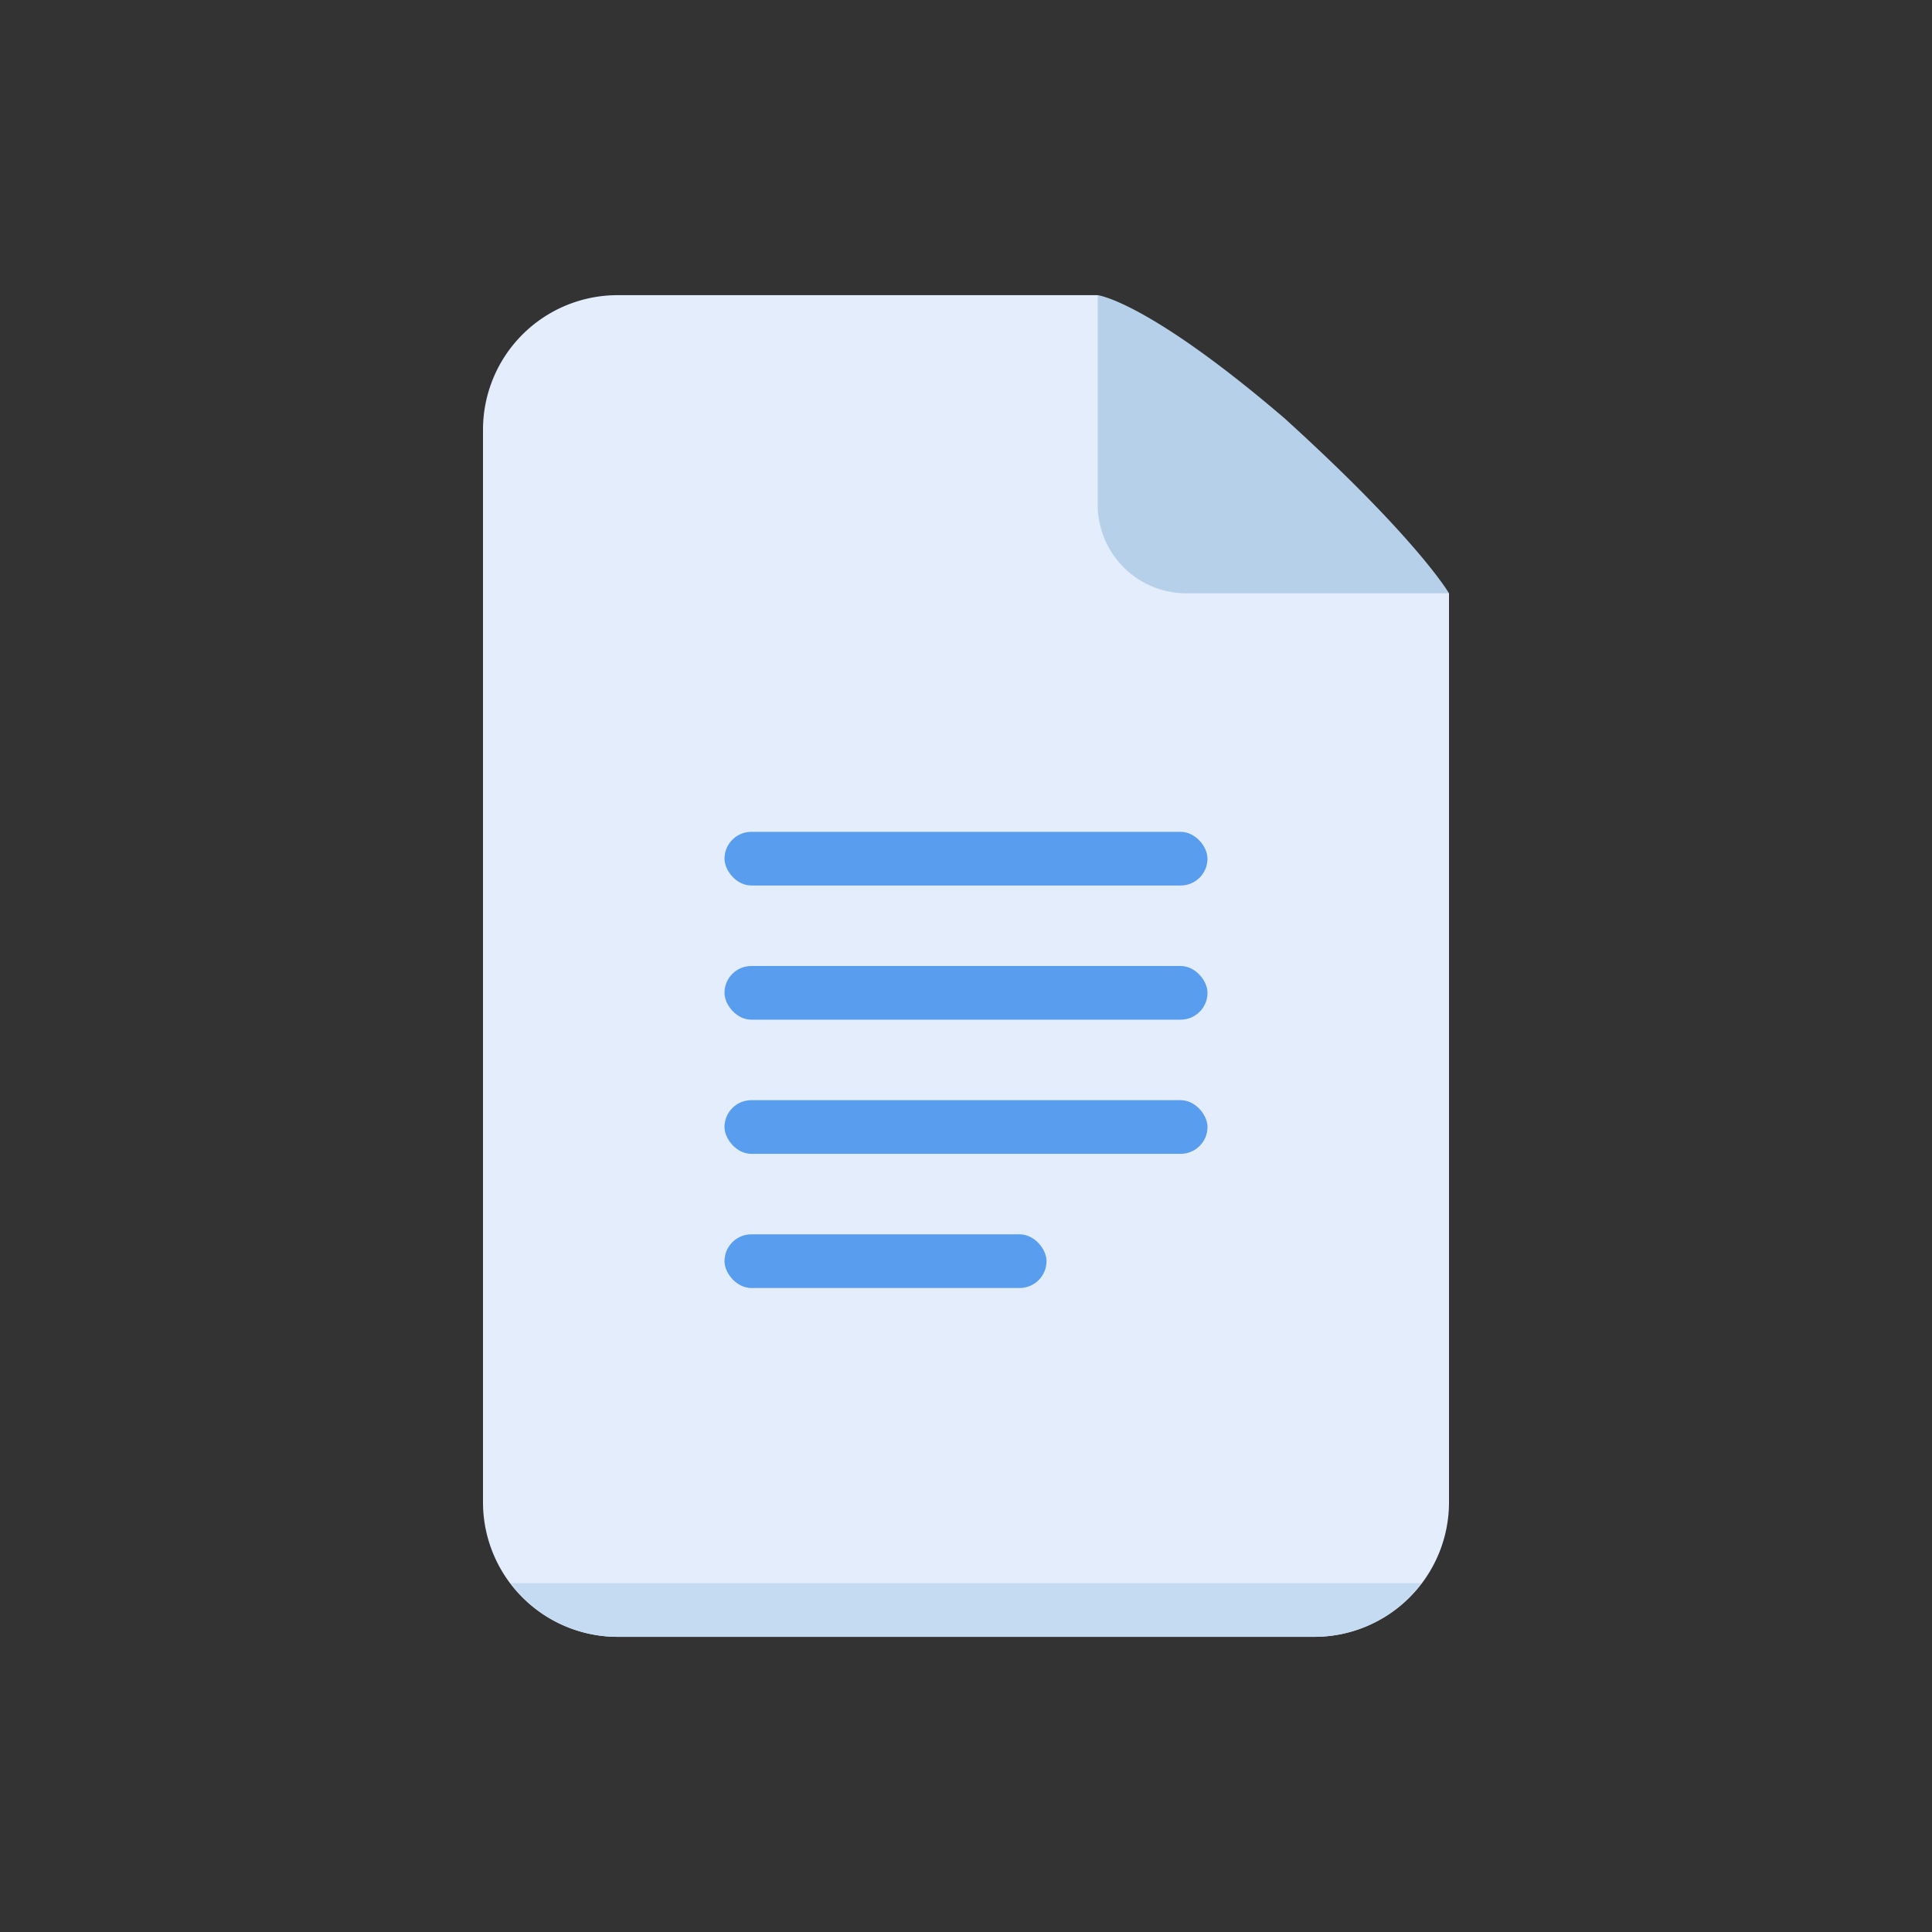 <svg xmlns="http://www.w3.org/2000/svg" viewBox="0 0 72 72"><rect x="0" y="0" width="72" height="72" fill="#333333" stroke="none"/><g><path d="M49,61H23a5.015,5.015,0,0,1-5-5V16a5.015,5.015,0,0,1,5-5H40.909L54,22.111V56A5.015,5.015,0,0,1,49,61Z" style="fill:#e3edfc"/><path d="M54,22.111H44.182a3.303,3.303,0,0,1-3.273-3.333V11s1.841.208,6.955,4.583C52.841,20.097,54,22.111,54,22.111Z" style="fill:#b7d0ea"/><path d="M19.03,59A4.984,4.984,0,0,0,23,61H49a4.984,4.984,0,0,0,3.97-2Z" style="fill:#c4dbf2"/><rect x="27" y="31" width="18" height="2" rx="1" ry="1" style="fill:#599def"/><rect x="27" y="36" width="18" height="2" rx="1" ry="1" style="fill:#599def"/><rect x="27" y="41" width="18" height="2" rx="1" ry="1" style="fill:#599def"/><rect x="27" y="46" width="12" height="2" rx="1" ry="1" style="fill:#599def"/></g></svg>